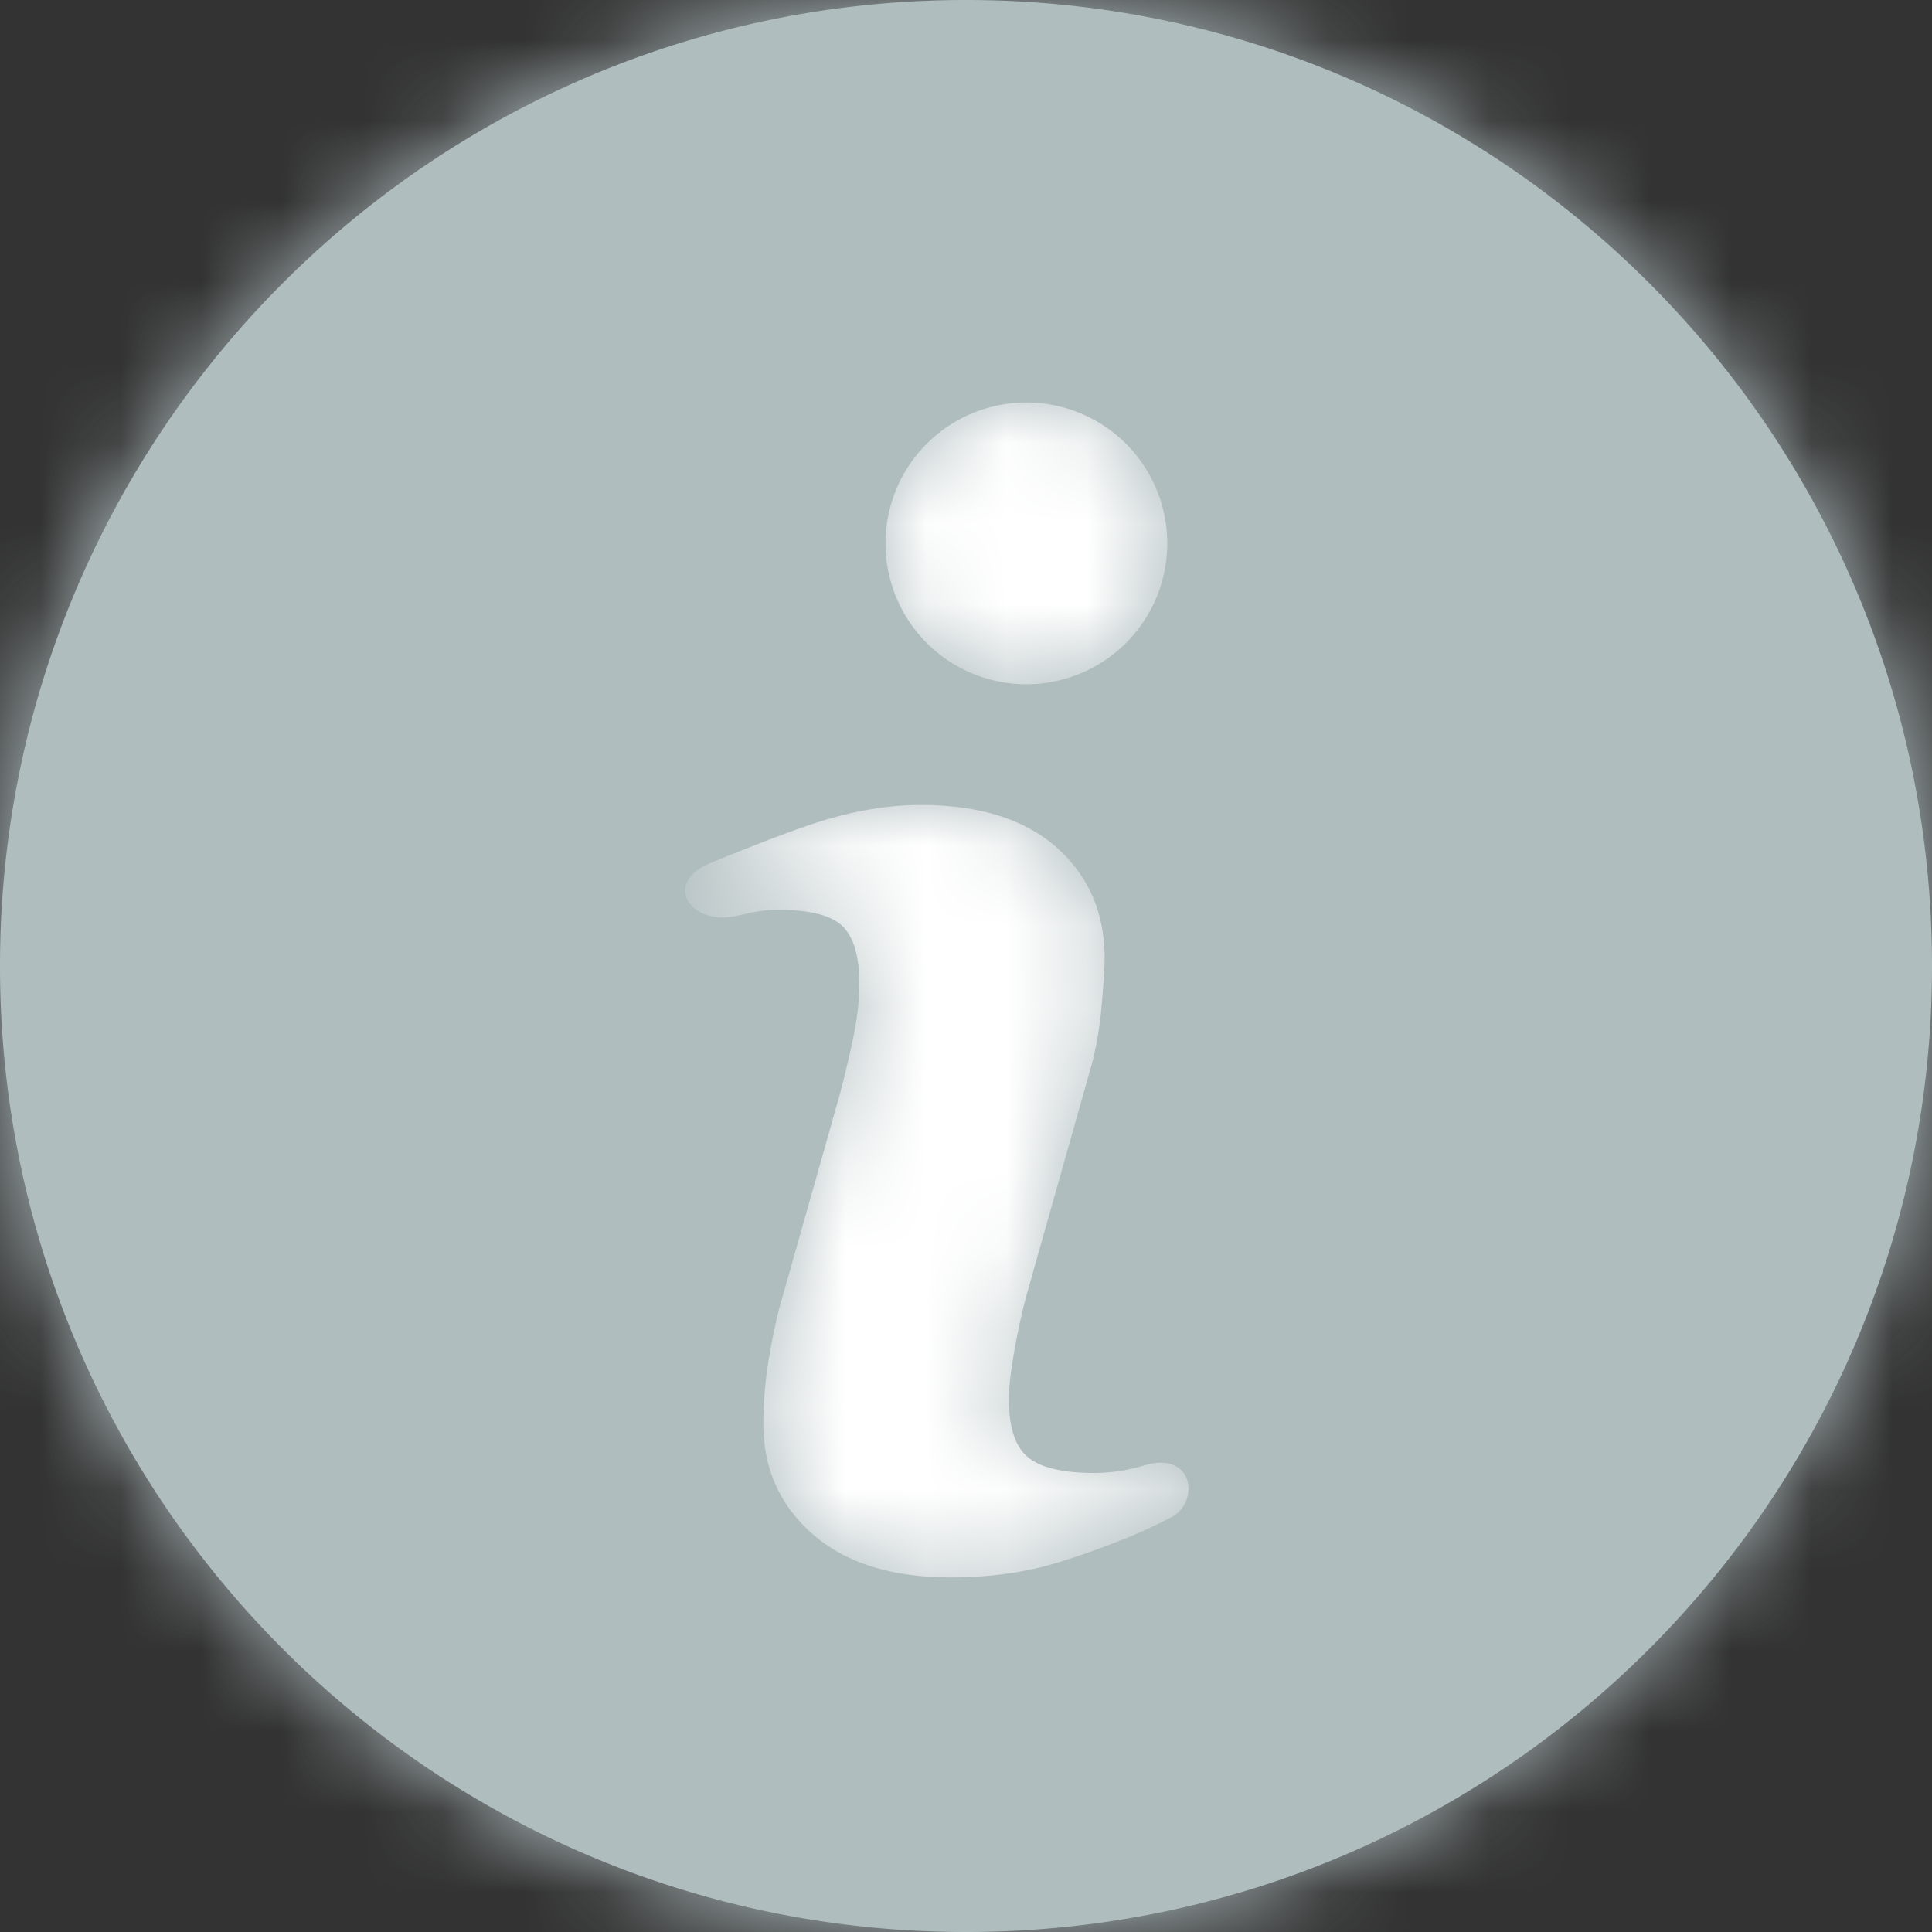 <svg xmlns="http://www.w3.org/2000/svg" xmlns:xlink="http://www.w3.org/1999/xlink" width="24" height="24" viewBox="0 0 24 24"><rect x="0" y="0" width="24" height="24" fill="#333333" stroke="none"/><defs><path id="a" d="M12 24C5.373 24 0 18.627 0 12S5.373 0 12 0s12 5.373 12 12-5.373 12-12 12zm2.528-5.142c.374-.162.325-.837-.303-.657a2.178 2.178 0 01-.626.097c-.392 0-.67-.065-.827-.194-.16-.129-.24-.372-.24-.728 0-.141.025-.351.074-.626.05-.275.105-.521.167-.736l.757-2.68c.074-.247.125-.516.152-.811.027-.294.04-.5.04-.617 0-.564-.198-1.023-.593-1.376-.397-.352-.961-.53-1.692-.53-.405 0-.835.072-1.29.218-.455.144-1.333.508-1.333.508-.587.249-.231.776.328.652.207-.045.34-.077.508-.077.4 0 .67.066.813.201.14.135.212.375.212.717 0 .192-.022.403-.068.633-.046.228-.104.473-.171.731l-.761 2.688a8.23 8.23 0 00-.147.759c-.03.224-.045.444-.045.659 0 .553.203 1.008.61 1.367.409.359.982.539 1.718.539.479 0 .9-.06 1.262-.165.363-.105 1.01-.333 1.455-.572zM12.75 8.5a1.75 1.75 0 100-3.5 1.75 1.75 0 000 3.5z"/></defs><g fill="none" fill-rule="evenodd"><circle cx="12" cy="12" r="8" fill="#FFF"/><mask id="b" fill="#fff"><use xlink:href="#a"/></mask><use fill="#B0BDBF" xlink:href="#a"/><g fill="#B0BDBF" mask="url(#b)"><path d="M0 0h24v24H0z"/></g></g></svg>